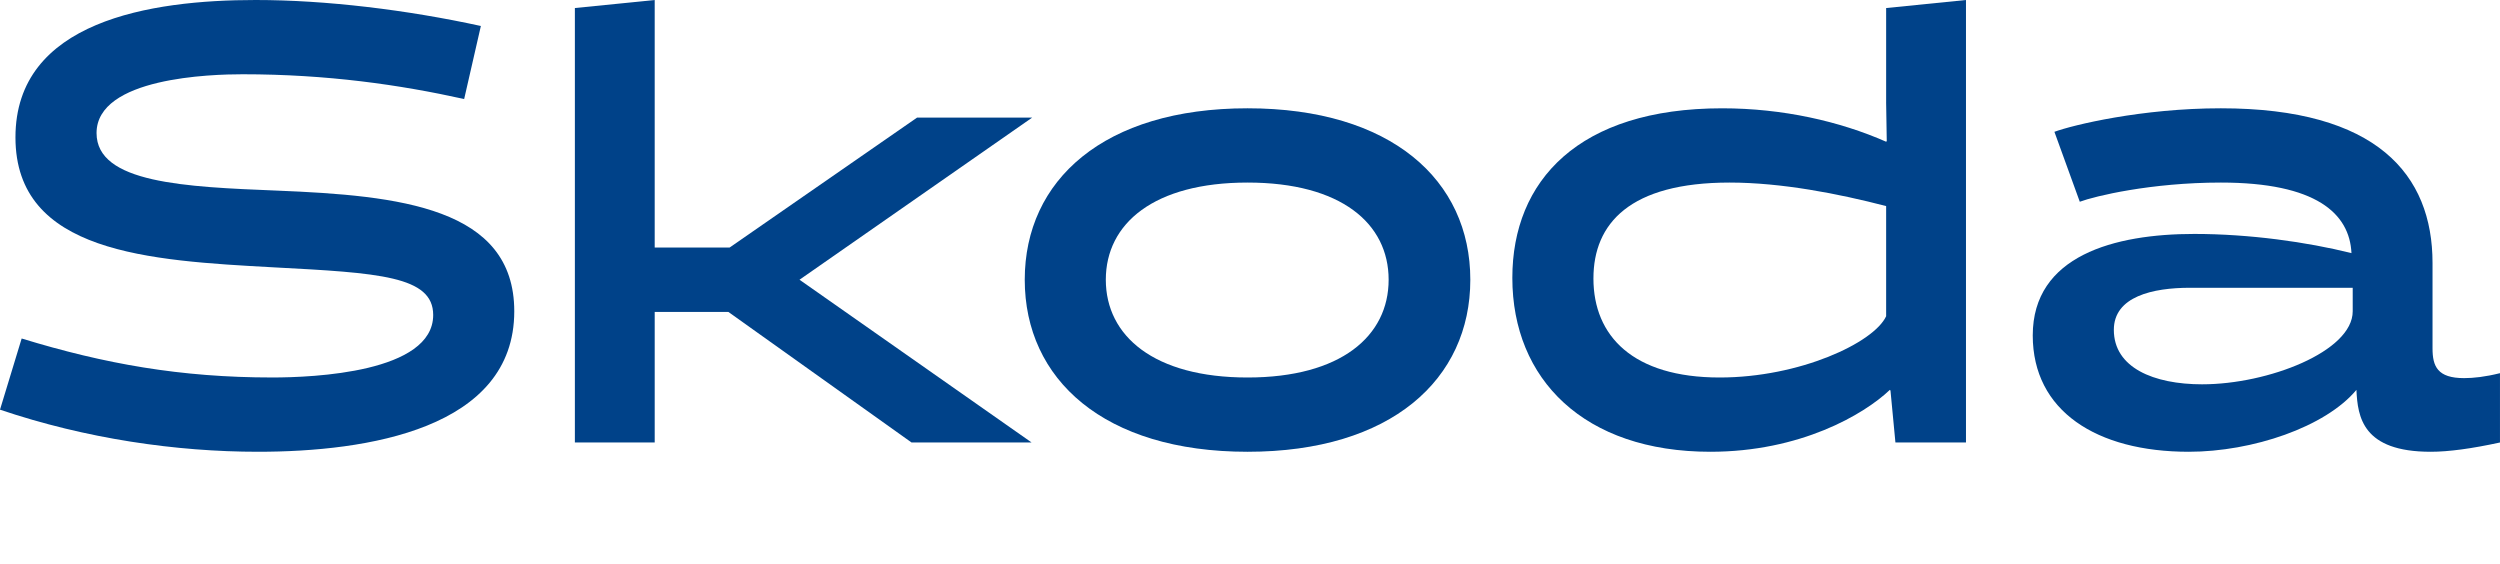 <?xml version="1.0" encoding="UTF-8"?><svg id="a" xmlns="http://www.w3.org/2000/svg" width="193.921" height="43.78" viewBox="0 0 193.921 43.78"><defs><style>.b{fill:#004289;}</style></defs><path class="b" d="M0,31.778l1.68-5.521c6.433,1.969,12.337,3.024,19.441,3.024,3.168,0,12.481-.384,12.481-4.848,0-3.024-4.225-3.265-12.385-3.696-9.649-.528-20.018-1.105-20.018-10.082C1.2,1.632,11.665,0,19.826,0c5.472,0,11.761,.768,17.474,2.016l-1.296,5.665c-4.992-1.105-10.609-1.92-17.186-1.92-2.4,0-11.329,.24-11.329,4.561,0,3.888,6.864,4.176,14.017,4.464,9.457,.384,18.385,1.296,18.385,9.361,0,9.12-11.425,10.896-19.873,10.896-6.336,0-13.345-1.008-20.018-3.265Z"/><path class="b" d="M80.019,34.323h-9.313l-14.21-10.129h-5.712v10.129h-6.192V.624l6.192-.624V19.202h5.809l14.545-10.082h8.929l-18.05,12.578,18.002,12.625Z"/><path class="b" d="M96.769,8.4c11.137,0,17.281,5.568,17.281,13.298s-6.144,13.345-17.281,13.345-17.281-5.616-17.281-13.345,6.144-13.298,17.281-13.298Zm0,20.882c7.248,0,10.945-3.216,10.945-7.584s-3.696-7.537-10.945-7.537-10.993,3.168-10.993,7.537,3.744,7.584,10.993,7.584Z"/><path class="b" d="M146.305,7.92V.624l6.193-.624V34.323h-5.473l-.384-4.032-.049-.049c-2.016,1.921-6.96,4.801-13.921,4.801-9.793,0-15.361-5.616-15.361-13.489,0-7.536,5.137-13.153,16.273-13.153,4.704,0,9.121,1.008,12.721,2.592l.049-.048-.049-3.024Zm-22.705,13.681c0,4.465,3.072,7.681,9.792,7.681,6.193,0,11.953-2.688,12.913-4.752V15.985c-3.696-.96-8.112-1.824-12.145-1.824-7.729,0-10.56,3.168-10.56,7.44Z"/><path class="b" d="M193.921,34.323c-2.208,.479-3.984,.72-5.376,.72-5.28,0-5.665-2.688-5.761-4.801-2.4,2.881-8.065,4.801-13.009,4.801-7.152,0-12.098-3.168-12.098-9.024,0-6.192,6.337-7.873,12.529-7.873,4.272,0,8.737,.624,12.193,1.488-.144-3.072-2.736-5.473-10.129-5.473-5.425,0-9.793,1.057-10.945,1.488l-1.968-5.425c1.44-.528,6.769-1.824,12.913-1.824,12.097,0,16.417,5.137,16.417,12.001v6.625c0,1.393,.385,2.304,2.448,2.304,.721,0,1.633-.096,2.784-.384v5.377Zm-23.09-4.513c5.089,0,11.665-2.544,11.665-5.664v-1.824h-12.625c-2.88,0-5.904,.672-5.904,3.264,0,2.929,3.072,4.225,6.864,4.225Z"/></svg>
